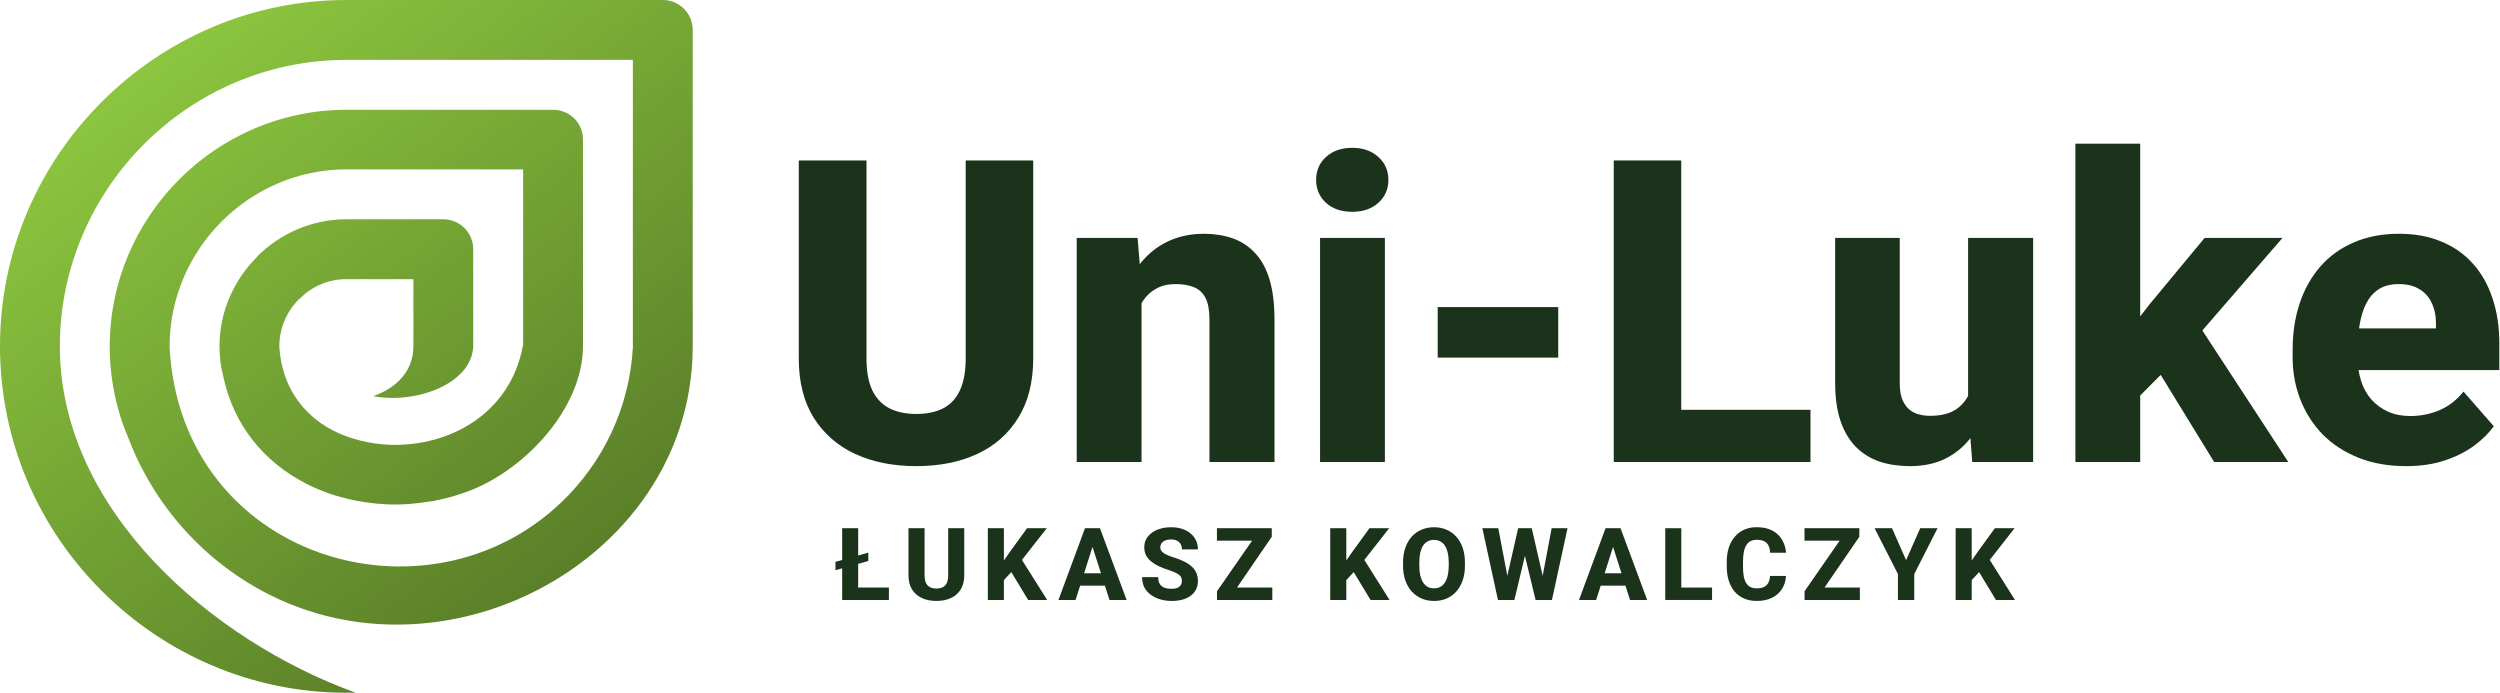 <svg width="3171" height="879" viewBox="0 0 3171 879" fill="none" xmlns="http://www.w3.org/2000/svg">
<path fill-rule="evenodd" clip-rule="evenodd" d="M75.923 439.156C75.923 339.458 117.048 248.463 182.69 182.79C248.727 116.72 339.677 75.971 439.325 75.971H802.728V439.157V440.74C798.378 517.887 764.371 587.122 712.174 636.971C540.952 800.761 229.746 708.975 215.115 440.74V439.157C215.115 377.834 240.423 321.656 281.152 280.906C321.881 240.157 378.033 214.836 439.325 214.836H663.536V437.179C653.255 494.94 615.689 532.92 570.214 551.119C546.093 561.01 519.994 564.966 494.291 564.175C468.588 562.988 444.071 557.054 422.322 545.976C385.151 526.591 357.471 491.38 354.308 439.948V439.157C354.308 416.21 363.799 394.847 379.22 379.417H379.615C395.037 363.592 415.995 354.097 439.325 354.097H524.343V439.157C524.343 471.202 502.199 492.567 473.332 502.457C526.715 512.743 598.289 487.424 600.266 439.157V316.117C600.266 295.149 583.262 278.137 562.304 278.137H439.324C395.431 278.137 355.097 296.336 325.835 325.612V326.008C296.573 355.284 278.383 395.639 278.383 439.158C278.383 452.213 279.965 464.874 283.128 477.138C296.573 541.23 336.512 586.727 387.918 613.233C419.157 629.454 455.141 638.158 491.521 639.74C509.711 640.531 528.296 638.948 546.881 635.783H547.277H547.673H548.464L548.86 635.387H549.256H550.047H550.443H550.839L552.025 634.992H552.421L553.212 634.596H553.607H554.003L554.794 634.2H555.585H556.376L557.167 633.804H557.958L558.749 633.408H559.936L560.331 633.012H560.727H561.518L562.309 632.616H563.1L563.891 632.22H564.682L565.473 631.824H566.264L567.055 631.428H567.846L568.637 631.032H569.428L570.219 630.636H571.01L571.801 630.24H572.196H572.592L573.383 629.844H573.778L574.174 629.448H574.965H575.36L575.756 629.052H576.547L576.943 628.656H577.338L578.129 628.26H578.525H578.92L579.711 627.864H580.107L580.502 627.468H581.293H581.689L582.085 627.072H582.876L583.272 626.676H583.668L584.459 626.28H585.25L586.041 625.884L586.832 625.488H587.623L588.414 625.092L589.205 624.696H589.996V624.3H590.787L591.578 623.904L592.369 623.508H593.16L593.951 623.112L594.742 622.717L595.533 622.321H596.324L597.115 621.925L597.906 621.529C667.502 593.835 739.075 517.479 739.471 439.145V176.844C739.471 155.876 722.467 139.259 701.509 139.259H439.325C357.075 139.259 281.943 172.887 227.374 227.484C173.2 281.685 139.193 356.854 139.193 439.145C139.193 481.477 147.892 521.435 163.71 557.833C183.482 608.869 214.325 654.762 253.473 691.951C254.66 692.742 255.45 693.929 256.637 695.116C492.71 913.107 878.652 736.657 878.652 439.146V37.98C878.652 17.012 861.648 0 840.691 0H439.325C318.718 0 208.788 49.453 129.306 128.974C49.429 208.495 0 318.479 0 439.146C0 560.208 49.429 670.192 129.306 749.713C208.788 829.234 318.718 878.688 439.325 878.688C443.28 878.688 447.234 878.688 451.188 878.688C269.289 812.628 75.923 647.652 75.923 439.156Z" fill="url(#paint0_linear_116_296)"/>
<path d="M1224.89 203.516H1310.53V454.652C1310.53 484.424 1304.23 509.468 1291.62 529.783C1279.18 550.098 1261.84 565.422 1239.6 575.755C1217.36 586.088 1191.62 591.254 1162.37 591.254C1132.95 591.254 1107.03 586.088 1084.61 575.755C1062.37 565.422 1044.86 550.098 1032.07 529.783C1019.46 509.468 1013.16 484.424 1013.16 454.652V203.516H1099.06V454.652C1099.06 471.115 1101.51 484.6 1106.42 495.107C1111.49 505.44 1118.76 513.058 1128.22 517.962C1137.68 522.69 1149.06 525.055 1162.37 525.055C1175.68 525.055 1186.98 522.69 1196.26 517.962C1205.71 513.058 1212.81 505.44 1217.54 495.107C1222.44 484.6 1224.89 471.115 1224.89 454.652V203.516Z" fill="#1B331B"/>
<path d="M1447.92 362.446V586H1365.7V301.764H1442.93L1447.92 362.446ZM1437.15 433.899L1416.66 434.425C1416.66 413.059 1419.29 393.882 1424.54 376.895C1429.79 359.907 1437.24 345.459 1446.87 333.55C1456.68 321.466 1468.32 312.271 1481.81 305.967C1495.47 299.662 1510.53 296.51 1526.99 296.51C1540.3 296.51 1552.47 298.436 1563.51 302.289C1574.54 306.142 1584 312.359 1591.88 320.94C1599.93 329.347 1606.06 340.555 1610.27 354.565C1614.47 368.401 1616.57 385.476 1616.57 405.791V586H1534.08V405.528C1534.08 393.619 1532.42 384.425 1529.09 377.945C1525.77 371.465 1520.86 366.912 1514.38 364.285C1508.08 361.658 1500.37 360.345 1491.26 360.345C1481.63 360.345 1473.4 362.271 1466.57 366.124C1459.74 369.802 1454.14 374.968 1449.76 381.623C1445.38 388.278 1442.14 396.071 1440.04 405.003C1438.11 413.935 1437.15 423.567 1437.15 433.899Z" fill="#1B331B"/>
<path d="M1756.59 301.764V586H1674.36V301.764H1756.59ZM1669.37 228.209C1669.37 216.3 1673.58 206.58 1681.98 199.05C1690.39 191.344 1701.42 187.491 1715.08 187.491C1728.74 187.491 1739.77 191.344 1748.18 199.05C1756.76 206.58 1761.05 216.3 1761.05 228.209C1761.05 239.943 1756.76 249.662 1748.18 257.368C1739.77 264.899 1728.74 268.664 1715.08 268.664C1701.42 268.664 1690.39 264.899 1681.98 257.368C1673.58 249.662 1669.37 239.943 1669.37 228.209Z" fill="#1B331B"/>
<path d="M1976.46 389.504V453.602H1823.57V389.504H1976.46Z" fill="#1B331B"/>
<path d="M2296.43 519.801V586H2103.34V519.801H2296.43ZM2132.5 203.516V586H2046.87V203.516H2132.5Z" fill="#1B331B"/>
<path d="M2496.34 517.437V301.764H2578.82V586H2501.59L2496.34 517.437ZM2505.01 459.381L2527.6 458.855C2527.6 477.945 2525.32 495.545 2520.77 511.657C2516.39 527.769 2509.73 541.78 2500.8 553.688C2492.05 565.597 2481.1 574.879 2467.97 581.534C2455.01 588.014 2439.86 591.254 2422.52 591.254C2408.51 591.254 2395.64 589.327 2383.9 585.475C2372.34 581.447 2362.36 575.229 2353.96 566.823C2345.55 558.242 2339.07 547.296 2334.52 533.986C2329.96 520.501 2327.69 504.389 2327.69 485.65V301.764H2409.65V486.176C2409.65 493.531 2410.52 499.836 2412.27 505.09C2414.2 510.169 2416.74 514.372 2419.89 517.699C2423.22 521.027 2427.25 523.479 2431.98 525.055C2436.88 526.631 2442.22 527.419 2448 527.419C2462.54 527.419 2473.92 524.442 2482.15 518.487C2490.56 512.358 2496.42 504.214 2499.75 494.057C2503.25 483.724 2505.01 472.165 2505.01 459.381Z" fill="#1B331B"/>
<path d="M2714.64 182.237V586H2632.41V182.237H2714.64ZM2895.11 301.764L2771.38 444.67L2705.97 510.344L2673.13 454.915L2726.2 386.352L2796.33 301.764H2895.11ZM2808.42 586L2728.3 455.44L2787.14 409.469L2902.46 586H2808.42Z" fill="#1B331B"/>
<path d="M3051.94 591.254C3029.35 591.254 3009.12 587.664 2991.25 580.483C2973.39 573.303 2958.24 563.408 2945.81 550.799C2933.55 538.014 2924.18 523.303 2917.7 506.666C2911.22 490.029 2907.98 472.253 2907.98 453.339V443.356C2907.98 422.166 2910.96 402.639 2916.91 384.775C2922.87 366.912 2931.54 351.413 2942.92 338.278C2954.48 324.968 2968.66 314.723 2985.48 307.543C3002.29 300.188 3021.46 296.51 3043.01 296.51C3063.15 296.51 3081.1 299.837 3096.86 306.492C3112.62 312.972 3125.93 322.341 3136.79 334.601C3147.65 346.685 3155.88 361.308 3161.48 378.471C3167.26 395.458 3170.15 414.548 3170.15 435.738V469.363H2941.08V416.562H3089.77V410.257C3089.77 400.274 3087.93 391.518 3084.25 383.987C3080.75 376.457 3075.49 370.677 3068.49 366.649C3061.66 362.446 3052.99 360.345 3042.48 360.345C3032.5 360.345 3024.18 362.446 3017.52 366.649C3010.87 370.853 3005.53 376.807 3001.5 384.513C2997.65 392.043 2994.85 400.887 2993.09 411.045C2991.34 421.027 2990.47 431.798 2990.47 443.356V453.339C2990.47 464.372 2991.96 474.442 2994.93 483.549C2997.91 492.656 3002.29 500.449 3008.07 506.929C3013.85 513.409 3020.85 518.487 3029.08 522.165C3037.31 525.843 3046.68 527.682 3057.19 527.682C3070.15 527.682 3082.5 525.23 3094.23 520.326C3105.97 515.247 3116.12 507.367 3124.7 496.684L3163.06 540.554C3157.28 548.96 3149.13 557.104 3138.63 564.984C3128.29 572.69 3115.86 578.995 3101.32 583.898C3086.79 588.802 3070.33 591.254 3051.94 591.254Z" fill="#1B331B"/>
<path d="M1101.38 700.938V711.562L1059.69 723.25V712.625L1101.38 700.938ZM1127.5 745.25V761H1081.62V745.25H1127.5ZM1088.5 670V761H1068.19V670H1088.5Z" fill="#1B331B"/>
<path d="M1202.67 670H1223.05V729.75C1223.05 736.833 1221.55 742.792 1218.55 747.625C1215.59 752.458 1211.46 756.104 1206.17 758.562C1200.88 761.021 1194.76 762.25 1187.8 762.25C1180.8 762.25 1174.63 761.021 1169.3 758.562C1164.01 756.104 1159.84 752.458 1156.8 747.625C1153.8 742.792 1152.3 736.833 1152.3 729.75V670H1172.74V729.75C1172.74 733.667 1173.32 736.875 1174.49 739.375C1175.69 741.833 1177.42 743.646 1179.67 744.812C1181.92 745.938 1184.63 746.5 1187.8 746.5C1190.96 746.5 1193.65 745.938 1195.86 744.812C1198.11 743.646 1199.8 741.833 1200.92 739.375C1202.09 736.875 1202.67 733.667 1202.67 729.75V670Z" fill="#1B331B"/>
<path d="M1273.35 670V761H1252.97V670H1273.35ZM1327.72 670L1292.1 715.5L1271.35 738L1267.66 719.062L1281.35 699.438L1302.72 670H1327.72ZM1304.1 761L1278.97 719.438L1294.47 707.375L1328.22 761H1304.1Z" fill="#1B331B"/>
<path d="M1387.77 687.312L1364.27 761H1342.52L1376.2 670H1389.95L1387.77 687.312ZM1407.27 761L1383.7 687.312L1381.27 670H1395.2L1429.02 761H1407.27ZM1406.27 727.125V742.875H1358.83V727.125H1406.27Z" fill="#1B331B"/>
<path d="M1499.13 737C1499.13 735.458 1498.9 734.083 1498.44 732.875C1497.98 731.625 1497.15 730.479 1495.94 729.438C1494.73 728.396 1493.02 727.354 1490.82 726.312C1488.61 725.229 1485.71 724.125 1482.13 723C1478.04 721.667 1474.15 720.167 1470.44 718.5C1466.77 716.792 1463.5 714.812 1460.63 712.562C1457.75 710.312 1455.48 707.688 1453.82 704.688C1452.19 701.688 1451.38 698.188 1451.38 694.188C1451.38 690.312 1452.23 686.812 1453.94 683.688C1455.65 680.562 1458.04 677.896 1461.13 675.688C1464.21 673.438 1467.84 671.729 1472 670.562C1476.17 669.354 1480.75 668.75 1485.75 668.75C1492.42 668.75 1498.27 669.938 1503.32 672.312C1508.4 674.646 1512.36 677.938 1515.19 682.188C1518.02 686.396 1519.44 691.292 1519.44 696.875H1499.19C1499.19 694.417 1498.67 692.25 1497.63 690.375C1496.63 688.458 1495.09 686.958 1493 685.875C1490.96 684.792 1488.4 684.25 1485.32 684.25C1482.32 684.25 1479.79 684.708 1477.75 685.625C1475.75 686.5 1474.23 687.708 1473.19 689.25C1472.19 690.792 1471.69 692.479 1471.69 694.312C1471.69 695.771 1472.07 697.104 1472.82 698.312C1473.61 699.479 1474.73 700.583 1476.19 701.625C1477.69 702.625 1479.52 703.583 1481.69 704.5C1483.86 705.417 1486.34 706.292 1489.13 707.125C1494 708.667 1498.32 710.375 1502.07 712.25C1505.86 714.125 1509.04 716.25 1511.63 718.625C1514.21 721 1516.15 723.688 1517.44 726.688C1518.77 729.688 1519.44 733.083 1519.44 736.875C1519.44 740.917 1518.65 744.5 1517.07 747.625C1515.52 750.75 1513.27 753.417 1510.32 755.625C1507.4 757.792 1503.9 759.438 1499.82 760.562C1495.73 761.688 1491.17 762.25 1486.13 762.25C1481.54 762.25 1477.02 761.667 1472.57 760.5C1468.11 759.292 1464.07 757.458 1460.44 755C1456.86 752.542 1453.98 749.417 1451.82 745.625C1449.69 741.792 1448.63 737.25 1448.63 732H1469C1469 734.75 1469.4 737.083 1470.19 739C1470.98 740.875 1472.11 742.396 1473.57 743.562C1475.07 744.729 1476.88 745.562 1479 746.062C1481.13 746.562 1483.5 746.812 1486.13 746.812C1489.17 746.812 1491.63 746.396 1493.5 745.562C1495.42 744.688 1496.84 743.5 1497.75 742C1498.67 740.5 1499.13 738.833 1499.13 737Z" fill="#1B331B"/>
<path d="M1613.8 745.25V761H1548.61V745.25H1613.8ZM1613.11 680.875L1558.17 761H1543.67V749.875L1599.11 670H1613.11V680.875ZM1606.36 670V685.812H1543.55V670H1606.36Z" fill="#1B331B"/>
<path d="M1707.65 670V761H1687.27V670H1707.65ZM1762.02 670L1726.4 715.5L1705.65 738L1701.96 719.062L1715.65 699.438L1737.02 670H1762.02ZM1738.4 761L1713.27 719.438L1728.77 707.375L1762.52 761H1738.4Z" fill="#1B331B"/>
<path d="M1858.13 713.5V717.562C1858.13 724.479 1857.17 730.688 1855.26 736.188C1853.38 741.688 1850.69 746.375 1847.19 750.25C1843.73 754.125 1839.61 757.104 1834.82 759.188C1830.07 761.229 1824.8 762.25 1819.01 762.25C1813.21 762.25 1807.92 761.229 1803.13 759.188C1798.34 757.104 1794.17 754.125 1790.63 750.25C1787.13 746.375 1784.42 741.688 1782.51 736.188C1780.59 730.688 1779.63 724.479 1779.63 717.562V713.5C1779.63 706.583 1780.59 700.375 1782.51 694.875C1784.42 689.333 1787.11 684.625 1790.57 680.75C1794.07 676.875 1798.21 673.917 1803.01 671.875C1807.8 669.792 1813.09 668.75 1818.88 668.75C1824.67 668.75 1829.96 669.792 1834.76 671.875C1839.55 673.917 1843.67 676.875 1847.13 680.75C1850.63 684.625 1853.34 689.333 1855.26 694.875C1857.17 700.375 1858.13 706.583 1858.13 713.5ZM1837.57 717.562V713.375C1837.57 708.75 1837.15 704.667 1836.32 701.125C1835.48 697.542 1834.28 694.542 1832.69 692.125C1831.11 689.708 1829.15 687.896 1826.82 686.688C1824.48 685.438 1821.84 684.812 1818.88 684.812C1815.8 684.812 1813.11 685.438 1810.82 686.688C1808.53 687.896 1806.59 689.708 1805.01 692.125C1803.46 694.542 1802.28 697.542 1801.44 701.125C1800.65 704.667 1800.26 708.75 1800.26 713.375V717.562C1800.26 722.146 1800.65 726.229 1801.44 729.812C1802.28 733.354 1803.48 736.354 1805.07 738.812C1806.65 741.271 1808.59 743.125 1810.88 744.375C1813.21 745.625 1815.92 746.25 1819.01 746.25C1821.96 746.25 1824.59 745.625 1826.88 744.375C1829.21 743.125 1831.17 741.271 1832.76 738.812C1834.34 736.354 1835.53 733.354 1836.32 729.812C1837.15 726.229 1837.57 722.146 1837.57 717.562Z" fill="#1B331B"/>
<path d="M1907.49 749.625L1925.61 670H1936.05L1940.18 679.875L1920.86 761H1909.43L1907.49 749.625ZM1900.43 670L1915.61 750L1912.99 761H1899.99L1880.24 670H1900.43ZM1953.11 749.562L1968.11 670H1988.24L1968.49 761H1955.61L1953.11 749.562ZM1942.86 670L1961.24 750.062L1959.11 761H1947.74L1928.11 679.812L1932.43 670H1942.86Z" fill="#1B331B"/>
<path d="M2048.04 687.312L2024.54 761H2002.79L2036.47 670H2050.22L2048.04 687.312ZM2067.54 761L2043.97 687.312L2041.54 670H2055.47L2089.29 761H2067.54ZM2066.54 727.125V742.875H2019.1V727.125H2066.54Z" fill="#1B331B"/>
<path d="M2171.58 745.25V761H2125.65V745.25H2171.58ZM2132.58 670V761H2112.21V670H2132.58Z" fill="#1B331B"/>
<path d="M2245.13 730.5H2265.38C2265.05 736.75 2263.34 742.271 2260.26 747.062C2257.22 751.812 2252.99 755.542 2247.57 758.25C2242.15 760.917 2235.72 762.25 2228.26 762.25C2222.3 762.25 2216.97 761.229 2212.26 759.188C2207.55 757.146 2203.55 754.229 2200.26 750.438C2197.01 746.604 2194.51 742 2192.76 736.625C2191.05 731.208 2190.19 725.104 2190.19 718.312V712.75C2190.19 705.958 2191.09 699.854 2192.88 694.438C2194.67 689.021 2197.24 684.396 2200.57 680.562C2203.9 676.729 2207.9 673.792 2212.57 671.75C2217.24 669.708 2222.44 668.688 2228.19 668.688C2235.94 668.688 2242.49 670.083 2247.82 672.875C2253.15 675.667 2257.28 679.5 2260.19 684.375C2263.15 689.25 2264.92 694.812 2265.51 701.062H2245.19C2245.03 697.521 2244.36 694.542 2243.19 692.125C2242.03 689.667 2240.24 687.812 2237.82 686.562C2235.4 685.312 2232.19 684.688 2228.19 684.688C2225.28 684.688 2222.72 685.229 2220.51 686.312C2218.34 687.396 2216.53 689.083 2215.07 691.375C2213.65 693.667 2212.59 696.583 2211.88 700.125C2211.17 703.625 2210.82 707.792 2210.82 712.625V718.312C2210.82 723.104 2211.13 727.25 2211.76 730.75C2212.38 734.25 2213.38 737.146 2214.76 739.438C2216.17 741.729 2217.99 743.438 2220.19 744.562C2222.4 745.688 2225.09 746.25 2228.26 746.25C2231.88 746.25 2234.9 745.688 2237.32 744.562C2239.74 743.396 2241.59 741.646 2242.88 739.312C2244.17 736.979 2244.92 734.042 2245.13 730.5Z" fill="#1B331B"/>
<path d="M2359.06 745.25V761H2293.87V745.25H2359.06ZM2358.37 680.875L2303.43 761H2288.93V749.875L2344.37 670H2358.37V680.875ZM2351.62 670V685.812H2288.81V670H2351.62Z" fill="#1B331B"/>
<path d="M2399.85 670L2417.67 710.5L2435.6 670H2457.6L2428.04 728.125V761H2407.35V728.125L2377.73 670H2399.85Z" fill="#1B331B"/>
<path d="M2500.9 670V761H2480.53V670H2500.9ZM2555.28 670L2519.65 715.5L2498.9 738L2495.21 719.062L2508.9 699.438L2530.28 670H2555.28ZM2531.65 761L2506.53 719.438L2522.03 707.375L2555.78 761H2531.65Z" fill="#1B331B"/>
<defs>
<linearGradient id="paint0_linear_116_296" x1="236.779" y1="40.143" x2="1004.78" y2="1048.14" gradientUnits="userSpaceOnUse">
<stop stop-color="#8CC63F"/>
<stop offset="1" stop-color="#415B1D"/>
</linearGradient>
</defs>
</svg>

